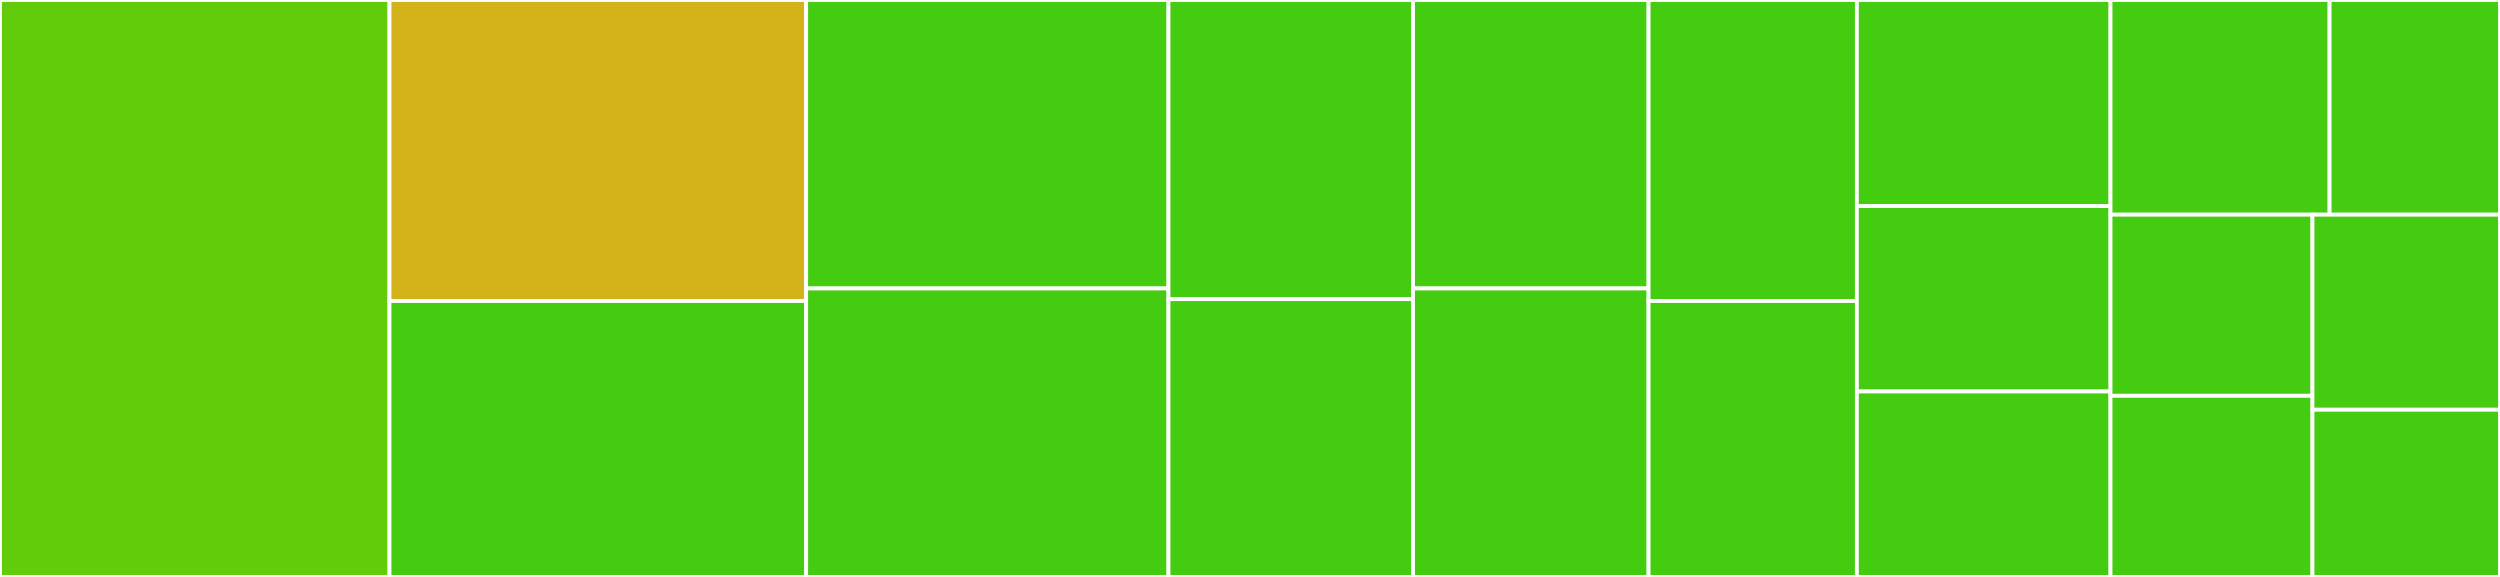 <svg baseProfile="full" width="650" height="150" viewBox="0 0 650 150" version="1.1"
xmlns="http://www.w3.org/2000/svg" xmlns:ev="http://www.w3.org/2001/xml-events"
xmlns:xlink="http://www.w3.org/1999/xlink">

<rect x="0" y="0" width="650" height="150" fill="#333333" stroke="none"/>

<style>rect.s{mask:url(#mask);}</style>
<defs>
  <pattern id="white" width="4" height="4" patternUnits="userSpaceOnUse" patternTransform="rotate(45)">
    <rect width="2" height="2" transform="translate(0,0)" fill="white"></rect>
  </pattern>
  <mask id="mask">
    <rect x="0" y="0" width="100%" height="100%" fill="url(#white)"></rect>
  </mask>
</defs>

<rect x="0" y="0" width="101.268" height="150.0" fill="#63cc0a" stroke="white" stroke-width="1" class=" tooltipped" data-content="object.ts"><title>object.ts</title></rect>
<rect x="101.268" y="0" width="108.333" height="78.261" fill="#d3b319" stroke="white" stroke-width="1" class=" tooltipped" data-content="array.ts"><title>array.ts</title></rect>
<rect x="101.268" y="78.261" width="108.333" height="71.739" fill="#4c1" stroke="white" stroke-width="1" class=" tooltipped" data-content="object-map.ts"><title>object-map.ts</title></rect>
<rect x="209.601" y="0" width="94.203" height="75.0" fill="#4c1" stroke="white" stroke-width="1" class=" tooltipped" data-content="index.ts"><title>index.ts</title></rect>
<rect x="209.601" y="75.0" width="94.203" height="75.0" fill="#4c1" stroke="white" stroke-width="1" class=" tooltipped" data-content="number.ts"><title>number.ts</title></rect>
<rect x="303.804" y="0" width="63.587" height="77.778" fill="#4c1" stroke="white" stroke-width="1" class=" tooltipped" data-content="string.ts"><title>string.ts</title></rect>
<rect x="303.804" y="77.778" width="63.587" height="72.222" fill="#4c1" stroke="white" stroke-width="1" class=" tooltipped" data-content="date.ts"><title>date.ts</title></rect>
<rect x="367.391" y="0" width="61.232" height="75.0" fill="#4c1" stroke="white" stroke-width="1" class=" tooltipped" data-content="throw.ts"><title>throw.ts</title></rect>
<rect x="367.391" y="75.0" width="61.232" height="75.0" fill="#4c1" stroke="white" stroke-width="1" class=" tooltipped" data-content="discriminated-union.ts"><title>discriminated-union.ts</title></rect>
<rect x="428.623" y="0" width="54.167" height="78.261" fill="#4c1" stroke="white" stroke-width="1" class=" tooltipped" data-content="errors.ts"><title>errors.ts</title></rect>
<rect x="428.623" y="78.261" width="54.167" height="71.739" fill="#4c1" stroke="white" stroke-width="1" class=" tooltipped" data-content="union.ts"><title>union.ts</title></rect>
<rect x="482.79" y="0" width="65.942" height="53.571" fill="#4c1" stroke="white" stroke-width="1" class=" tooltipped" data-content="parse-date.ts"><title>parse-date.ts</title></rect>
<rect x="482.79" y="53.571" width="65.942" height="48.214" fill="#4c1" stroke="white" stroke-width="1" class=" tooltipped" data-content="pipe.ts"><title>pipe.ts</title></rect>
<rect x="482.79" y="101.786" width="65.942" height="48.214" fill="#4c1" stroke="white" stroke-width="1" class=" tooltipped" data-content="parse-boolean.ts"><title>parse-boolean.ts</title></rect>
<rect x="548.732" y="0" width="56.963" height="55.814" fill="#4c1" stroke="white" stroke-width="1" class=" tooltipped" data-content="map-object-keys.ts"><title>map-object-keys.ts</title></rect>
<rect x="605.695" y="0" width="44.305" height="55.814" fill="#4c1" stroke="white" stroke-width="1" class=" tooltipped" data-content="boolean.ts"><title>boolean.ts</title></rect>
<rect x="548.732" y="55.814" width="52.509" height="47.093" fill="#4c1" stroke="white" stroke-width="1" class=" tooltipped" data-content="enumerate.ts"><title>enumerate.ts</title></rect>
<rect x="548.732" y="102.907" width="52.509" height="47.093" fill="#4c1" stroke="white" stroke-width="1" class=" tooltipped" data-content="parse-json.ts"><title>parse-json.ts</title></rect>
<rect x="601.241" y="55.814" width="48.759" height="50.716" fill="#4c1" stroke="white" stroke-width="1" class=" tooltipped" data-content="parse-number.ts"><title>parse-number.ts</title></rect>
<rect x="601.241" y="106.53" width="48.759" height="43.47" fill="#4c1" stroke="white" stroke-width="1" class=" tooltipped" data-content="result.ts"><title>result.ts</title></rect>
</svg>